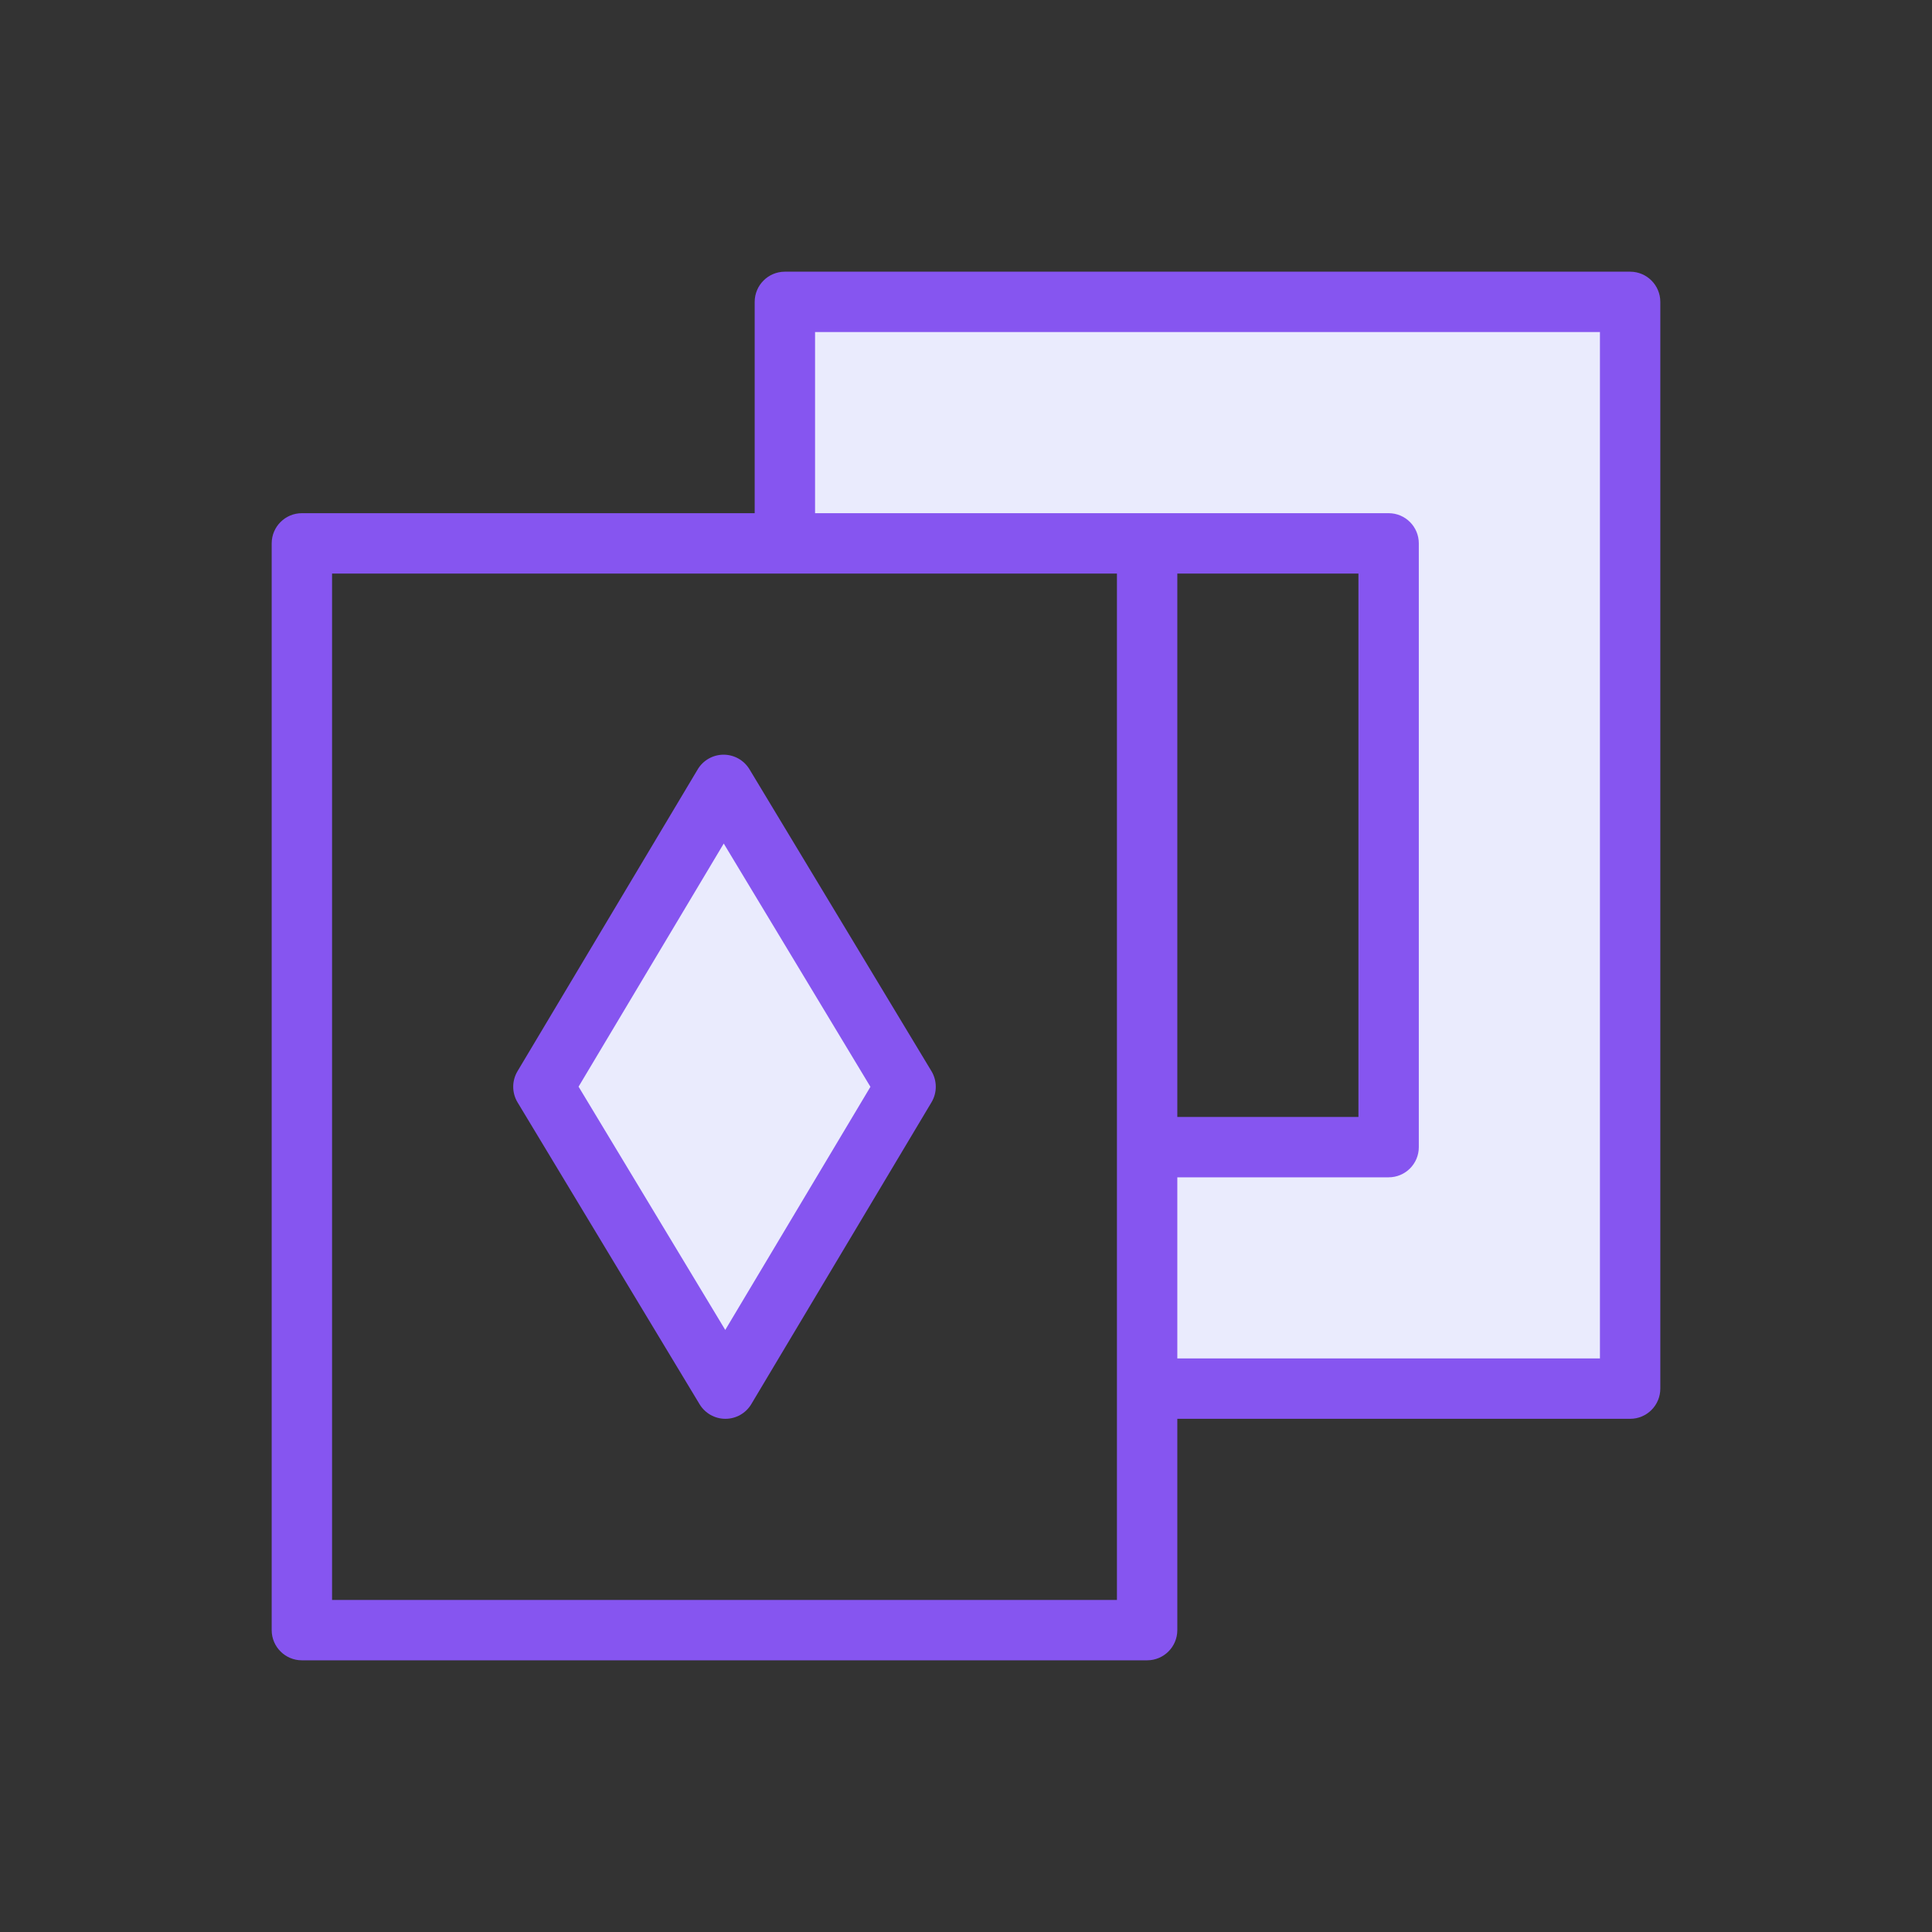 <svg width="64" height="64" viewBox="0 0 64 64" fill="none" xmlns="http://www.w3.org/2000/svg">
<rect x="0" y="0" width="64" height="64" fill="#333333" stroke="none"/>
<path d="M26 18H38H46V38H38V46H54V10H26V18Z" fill="#EAEBFD"/>
<path d="M24.03 46L30 36L23.97 26L18 36L24.03 46Z" fill="#EAEBFD"/>
<path d="M54 9H26C25.448 9 25 9.448 25 10V17H10C9.448 17 9 17.448 9 18V54C9 54.552 9.448 55 10 55H38C38.553 55 39 54.552 39 54V47H54C54.553 47 55 46.552 55 46V10C55 9.448 54.553 9 54 9ZM37 53H11V19H37V53ZM45 19V37H39V19H45ZM53 45H39V39H46C46.553 39 47 38.552 47 38V18C47 17.448 46.553 17 46 17H38H27V11H53V45Z" fill="#8655F0"/>
<path d="M24.827 25.483C24.646 25.184 24.321 25 23.97 25H23.968C23.616 25.001 23.291 25.186 23.112 25.487L17.142 35.487C16.953 35.804 16.954 36.2 17.144 36.516L23.174 46.516C23.354 46.816 23.679 47 24.03 47H24.032C24.384 46.999 24.709 46.814 24.888 46.513L30.858 36.513C31.047 36.196 31.046 35.8 30.856 35.484L24.827 25.483ZM24.025 44.056L19.166 35.997L23.975 27.943L28.834 36.002L24.025 44.056Z" fill="#8655F0"/>
</svg>
